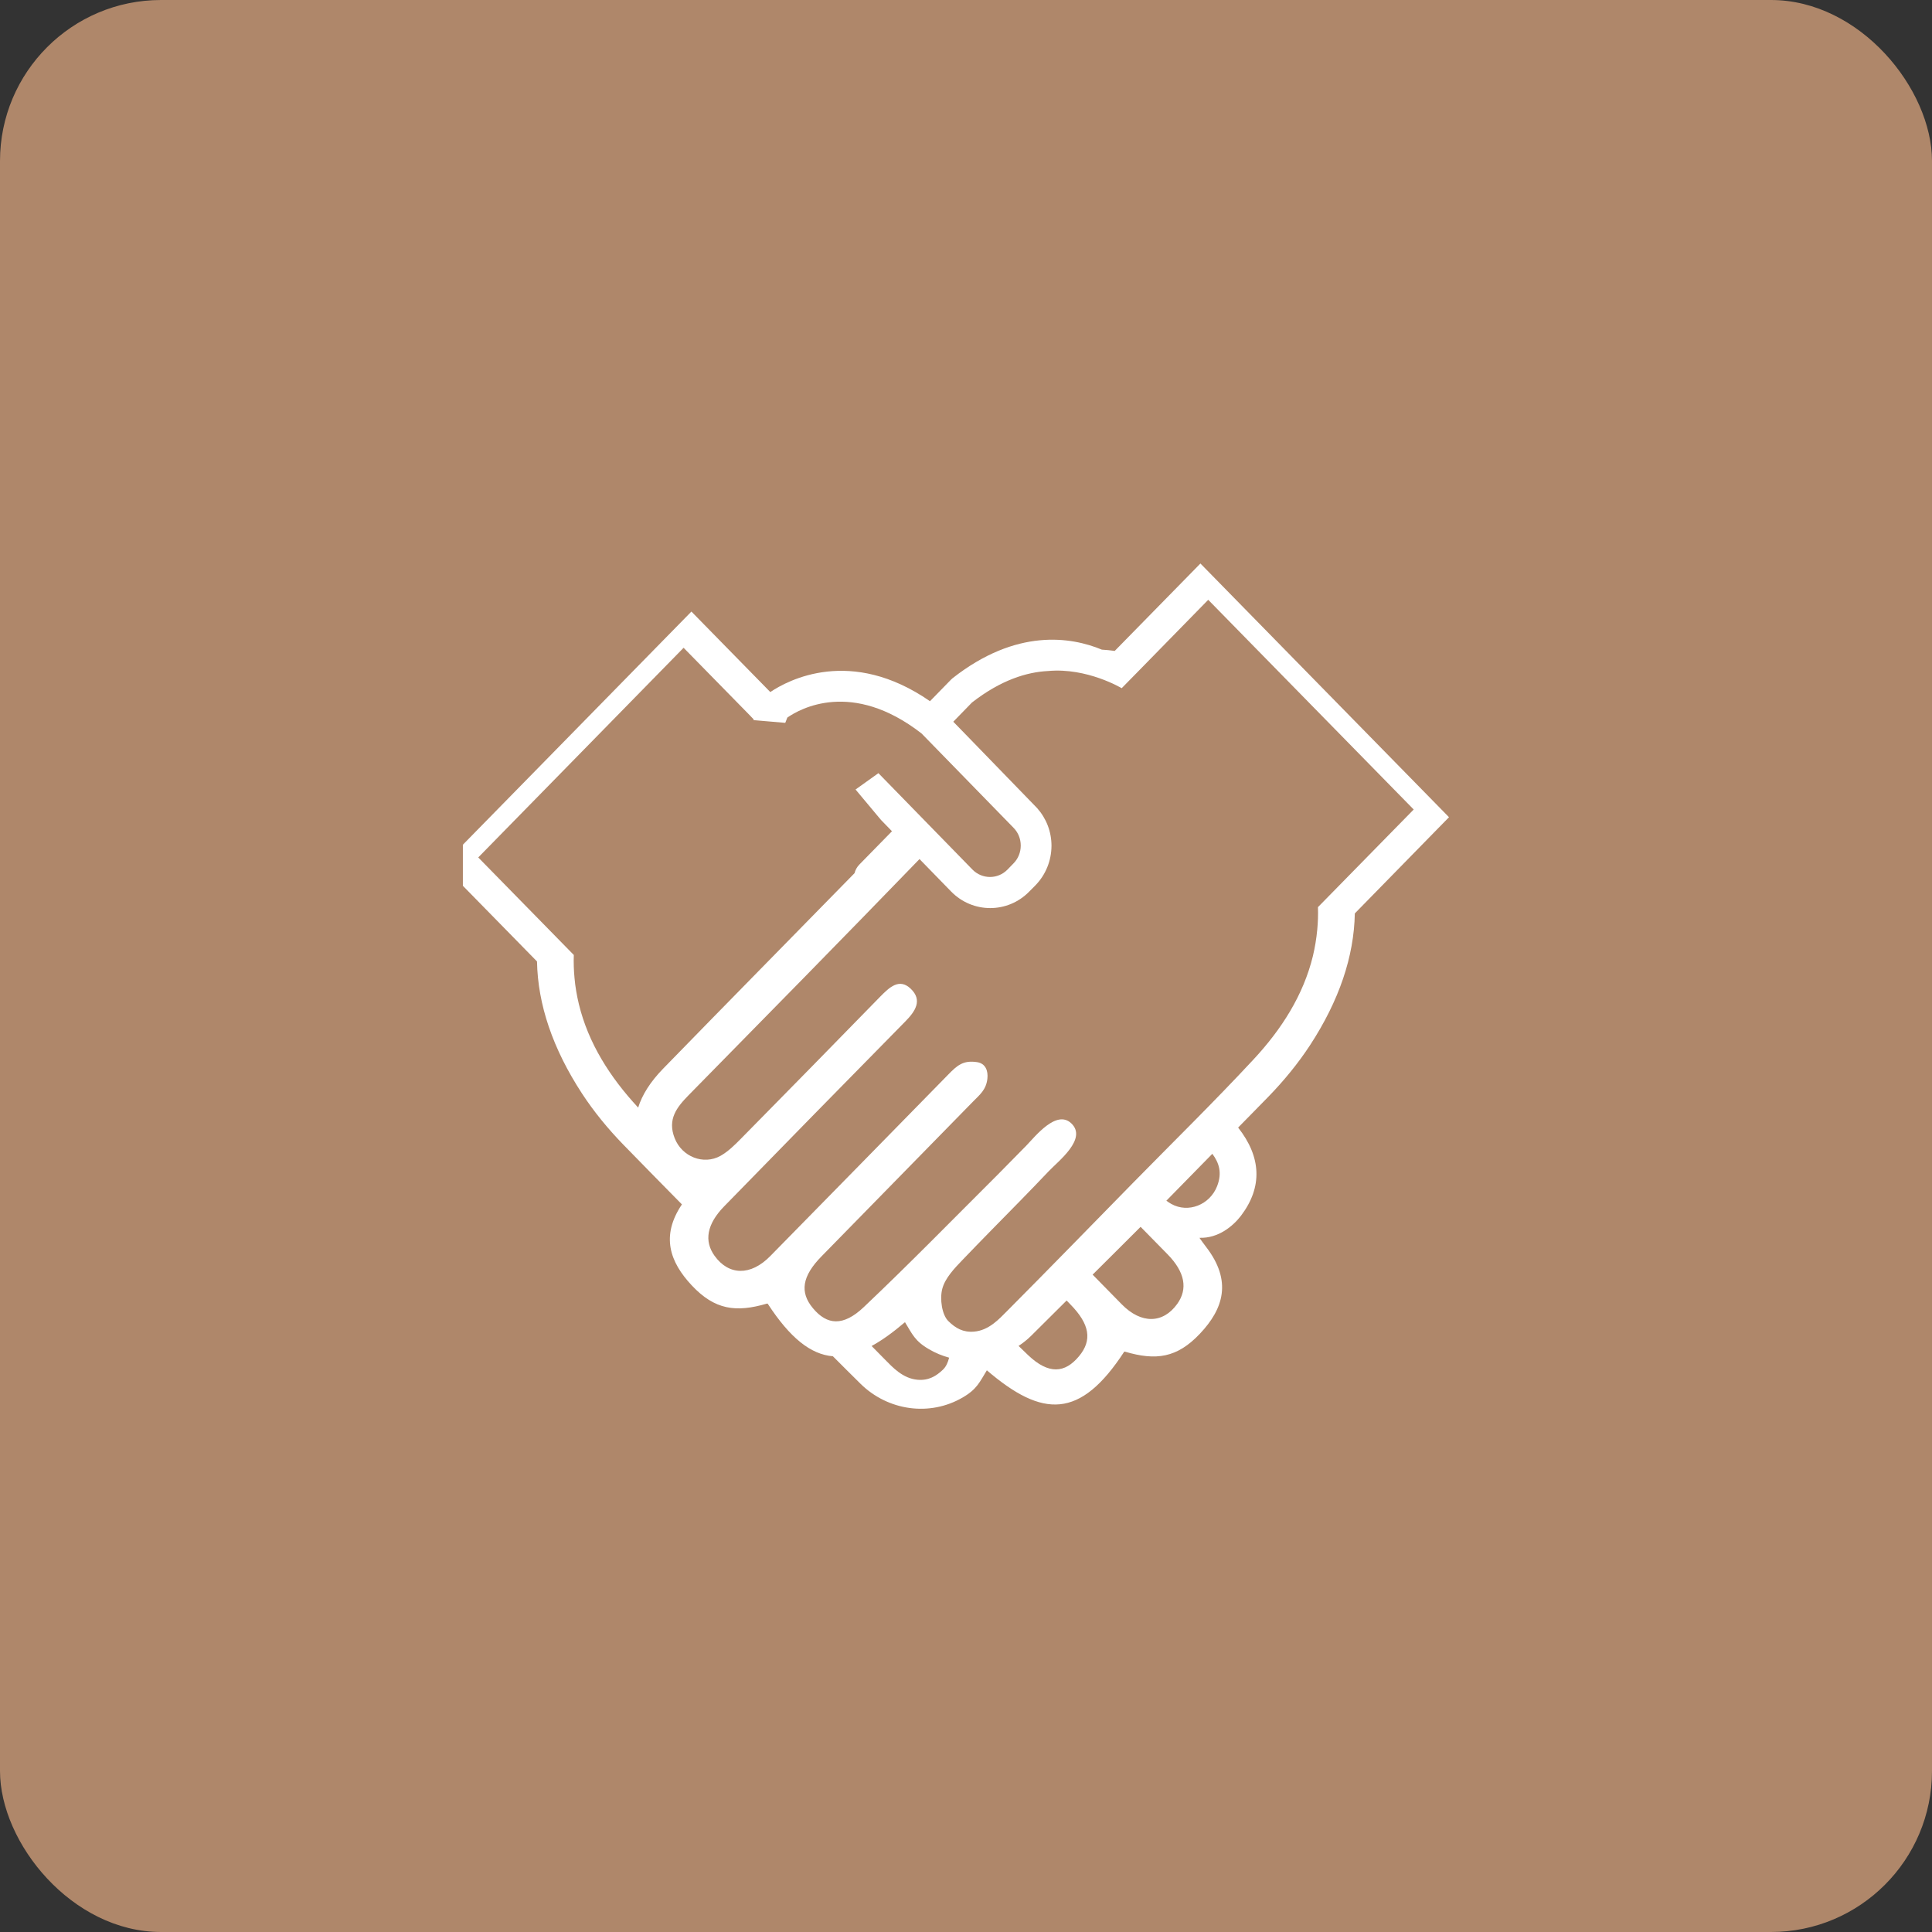 <?xml version="1.0" encoding="UTF-8"?> <svg xmlns="http://www.w3.org/2000/svg" width="48" height="48" viewBox="0 0 48 48" fill="none"><rect x="0" y="0" width="48" height="48" fill="#333333" stroke="none"/><rect width="48" height="48" rx="4" fill="#AF876A"></rect><g clip-path="url(#clip0_702_493)"><path d="M29.824 14L27.695 16.172C27.588 16.157 27.482 16.146 27.375 16.14C26.613 15.824 25.255 15.601 23.664 16.852L23.628 16.885L23.105 17.421C21.139 16.059 19.576 16.898 19.138 17.194L17.178 15.194L11 21.497L13.342 23.887C13.361 24.957 13.733 26.055 14.459 27.167C14.758 27.624 15.105 28.045 15.483 28.435C15.966 28.934 16.455 29.426 16.942 29.923C16.414 30.707 16.64 31.354 17.189 31.938C17.759 32.544 18.284 32.614 19.057 32.387C19.064 32.387 19.072 32.387 19.076 32.394C19.629 33.241 20.142 33.651 20.693 33.696C20.921 33.923 21.147 34.152 21.378 34.378C22.059 35.05 23.099 35.2 23.921 34.718C24.275 34.511 24.337 34.339 24.518 34.045C25.908 35.235 26.837 35.257 27.928 33.587C27.932 33.581 27.939 33.579 27.947 33.581C28.72 33.81 29.245 33.738 29.815 33.132C30.396 32.516 30.616 31.827 29.967 30.982C29.962 30.975 29.794 30.753 29.802 30.753C30.266 30.768 30.631 30.468 30.834 30.202C31.372 29.491 31.337 28.746 30.761 28.014C31.013 27.755 31.269 27.5 31.519 27.241C31.897 26.851 32.245 26.428 32.544 25.973C33.269 24.864 33.641 23.765 33.66 22.694L36 20.303L29.824 14ZM15.857 27.52C15.146 26.755 14.614 25.907 14.382 24.948C14.331 24.735 14.292 24.515 14.273 24.291C14.256 24.108 14.249 23.918 14.256 23.726L11.882 21.303L16.984 16.094L18.62 17.763L18.726 17.874L18.72 17.891L19.51 17.959L19.561 17.828C19.873 17.61 21.166 16.878 22.896 18.223L25.182 20.567C25.298 20.685 25.36 20.841 25.36 21.009C25.36 21.177 25.296 21.334 25.18 21.451L25.029 21.606C24.79 21.85 24.401 21.848 24.162 21.606L21.824 19.209L21.256 19.615L21.888 20.371L22.161 20.652C21.892 20.926 21.623 21.201 21.354 21.476C21.288 21.543 21.25 21.617 21.231 21.693C21.218 21.706 21.205 21.722 21.19 21.735C19.619 23.341 18.041 24.942 16.474 26.552C16.16 26.875 15.953 27.199 15.853 27.524L15.857 27.52ZM23.438 34.019C23.257 34.193 23.071 34.302 22.8 34.28C22.426 34.25 22.168 33.96 21.986 33.777C21.875 33.666 21.766 33.553 21.655 33.441C21.914 33.3 22.187 33.102 22.484 32.849C22.665 33.143 22.725 33.315 23.082 33.522C23.242 33.616 23.408 33.683 23.581 33.731C23.551 33.849 23.504 33.953 23.438 34.017V34.019ZM26.807 33.696C26.457 34.117 26.055 34.154 25.543 33.668C25.464 33.592 25.385 33.516 25.306 33.439C25.419 33.365 25.526 33.28 25.624 33.182C25.917 32.892 26.207 32.6 26.5 32.311C26.529 32.343 26.561 32.374 26.593 32.407C27.076 32.899 27.14 33.298 26.807 33.696ZM29.249 32.394C28.895 32.888 28.353 32.899 27.868 32.404C27.627 32.16 27.388 31.912 27.146 31.668C27.544 31.271 27.943 30.877 28.338 30.48C28.562 30.709 28.786 30.936 29.01 31.165C29.442 31.607 29.514 32.023 29.249 32.394ZM30.238 29.472C30.058 29.931 29.523 30.149 29.098 29.91C29.055 29.886 29.017 29.86 28.978 29.831C29.36 29.443 29.74 29.053 30.12 28.666C30.285 28.888 30.37 29.136 30.238 29.472ZM32.744 22.532C32.751 22.724 32.744 22.911 32.727 23.096C32.706 23.321 32.669 23.541 32.618 23.755C32.383 24.718 31.848 25.567 31.132 26.334C30.163 27.376 29.147 28.371 28.15 29.387C27.106 30.452 26.064 31.524 25.012 32.581C24.83 32.762 24.572 33.054 24.198 33.084C23.927 33.106 23.741 32.999 23.562 32.823C23.4 32.666 23.346 32.269 23.41 32.023C23.479 31.755 23.711 31.513 23.914 31.302C24.39 30.805 24.875 30.315 25.357 29.823C25.592 29.583 25.825 29.341 26.055 29.099C26.301 28.84 27.018 28.293 26.617 27.91C26.248 27.557 25.718 28.236 25.496 28.465C25.261 28.705 25.026 28.945 24.79 29.182C23.684 30.284 22.593 31.402 21.461 32.474C20.949 32.96 20.547 32.923 20.197 32.502C19.864 32.104 19.928 31.705 20.411 31.213C21.664 29.931 22.917 28.652 24.17 27.373C24.345 27.195 24.499 27.077 24.531 26.803C24.555 26.6 24.482 26.421 24.277 26.389C23.931 26.336 23.782 26.469 23.56 26.696C22.084 28.201 20.611 29.709 19.134 31.21C18.649 31.703 18.107 31.692 17.753 31.2C17.488 30.831 17.561 30.413 17.992 29.971C19.488 28.437 20.987 26.907 22.49 25.38C22.736 25.131 22.928 24.853 22.627 24.565C22.341 24.291 22.093 24.535 21.873 24.757C20.72 25.938 19.565 27.119 18.406 28.293C18.252 28.45 18.09 28.609 17.902 28.716C17.477 28.953 16.942 28.738 16.762 28.278C16.576 27.807 16.816 27.509 17.108 27.21C19.025 25.26 20.942 23.31 22.845 21.343L23.63 22.149C23.897 22.423 24.249 22.561 24.602 22.561C24.952 22.561 25.302 22.425 25.569 22.153L25.72 22.001C25.979 21.737 26.122 21.386 26.124 21.014C26.124 20.663 25.996 20.334 25.767 20.077L24.025 18.281L23.684 17.931L24.149 17.453C24.869 16.893 25.511 16.697 26.041 16.671C27.01 16.582 27.868 17.098 27.868 17.098L28.383 16.573L30.018 14.902L35.123 20.112L32.748 22.534L32.744 22.532Z" fill="white"></path></g><defs><clipPath id="clip0_702_493"><rect width="25" height="25" fill="white" transform="translate(11.5 11.5)"></rect></clipPath></defs></svg> 